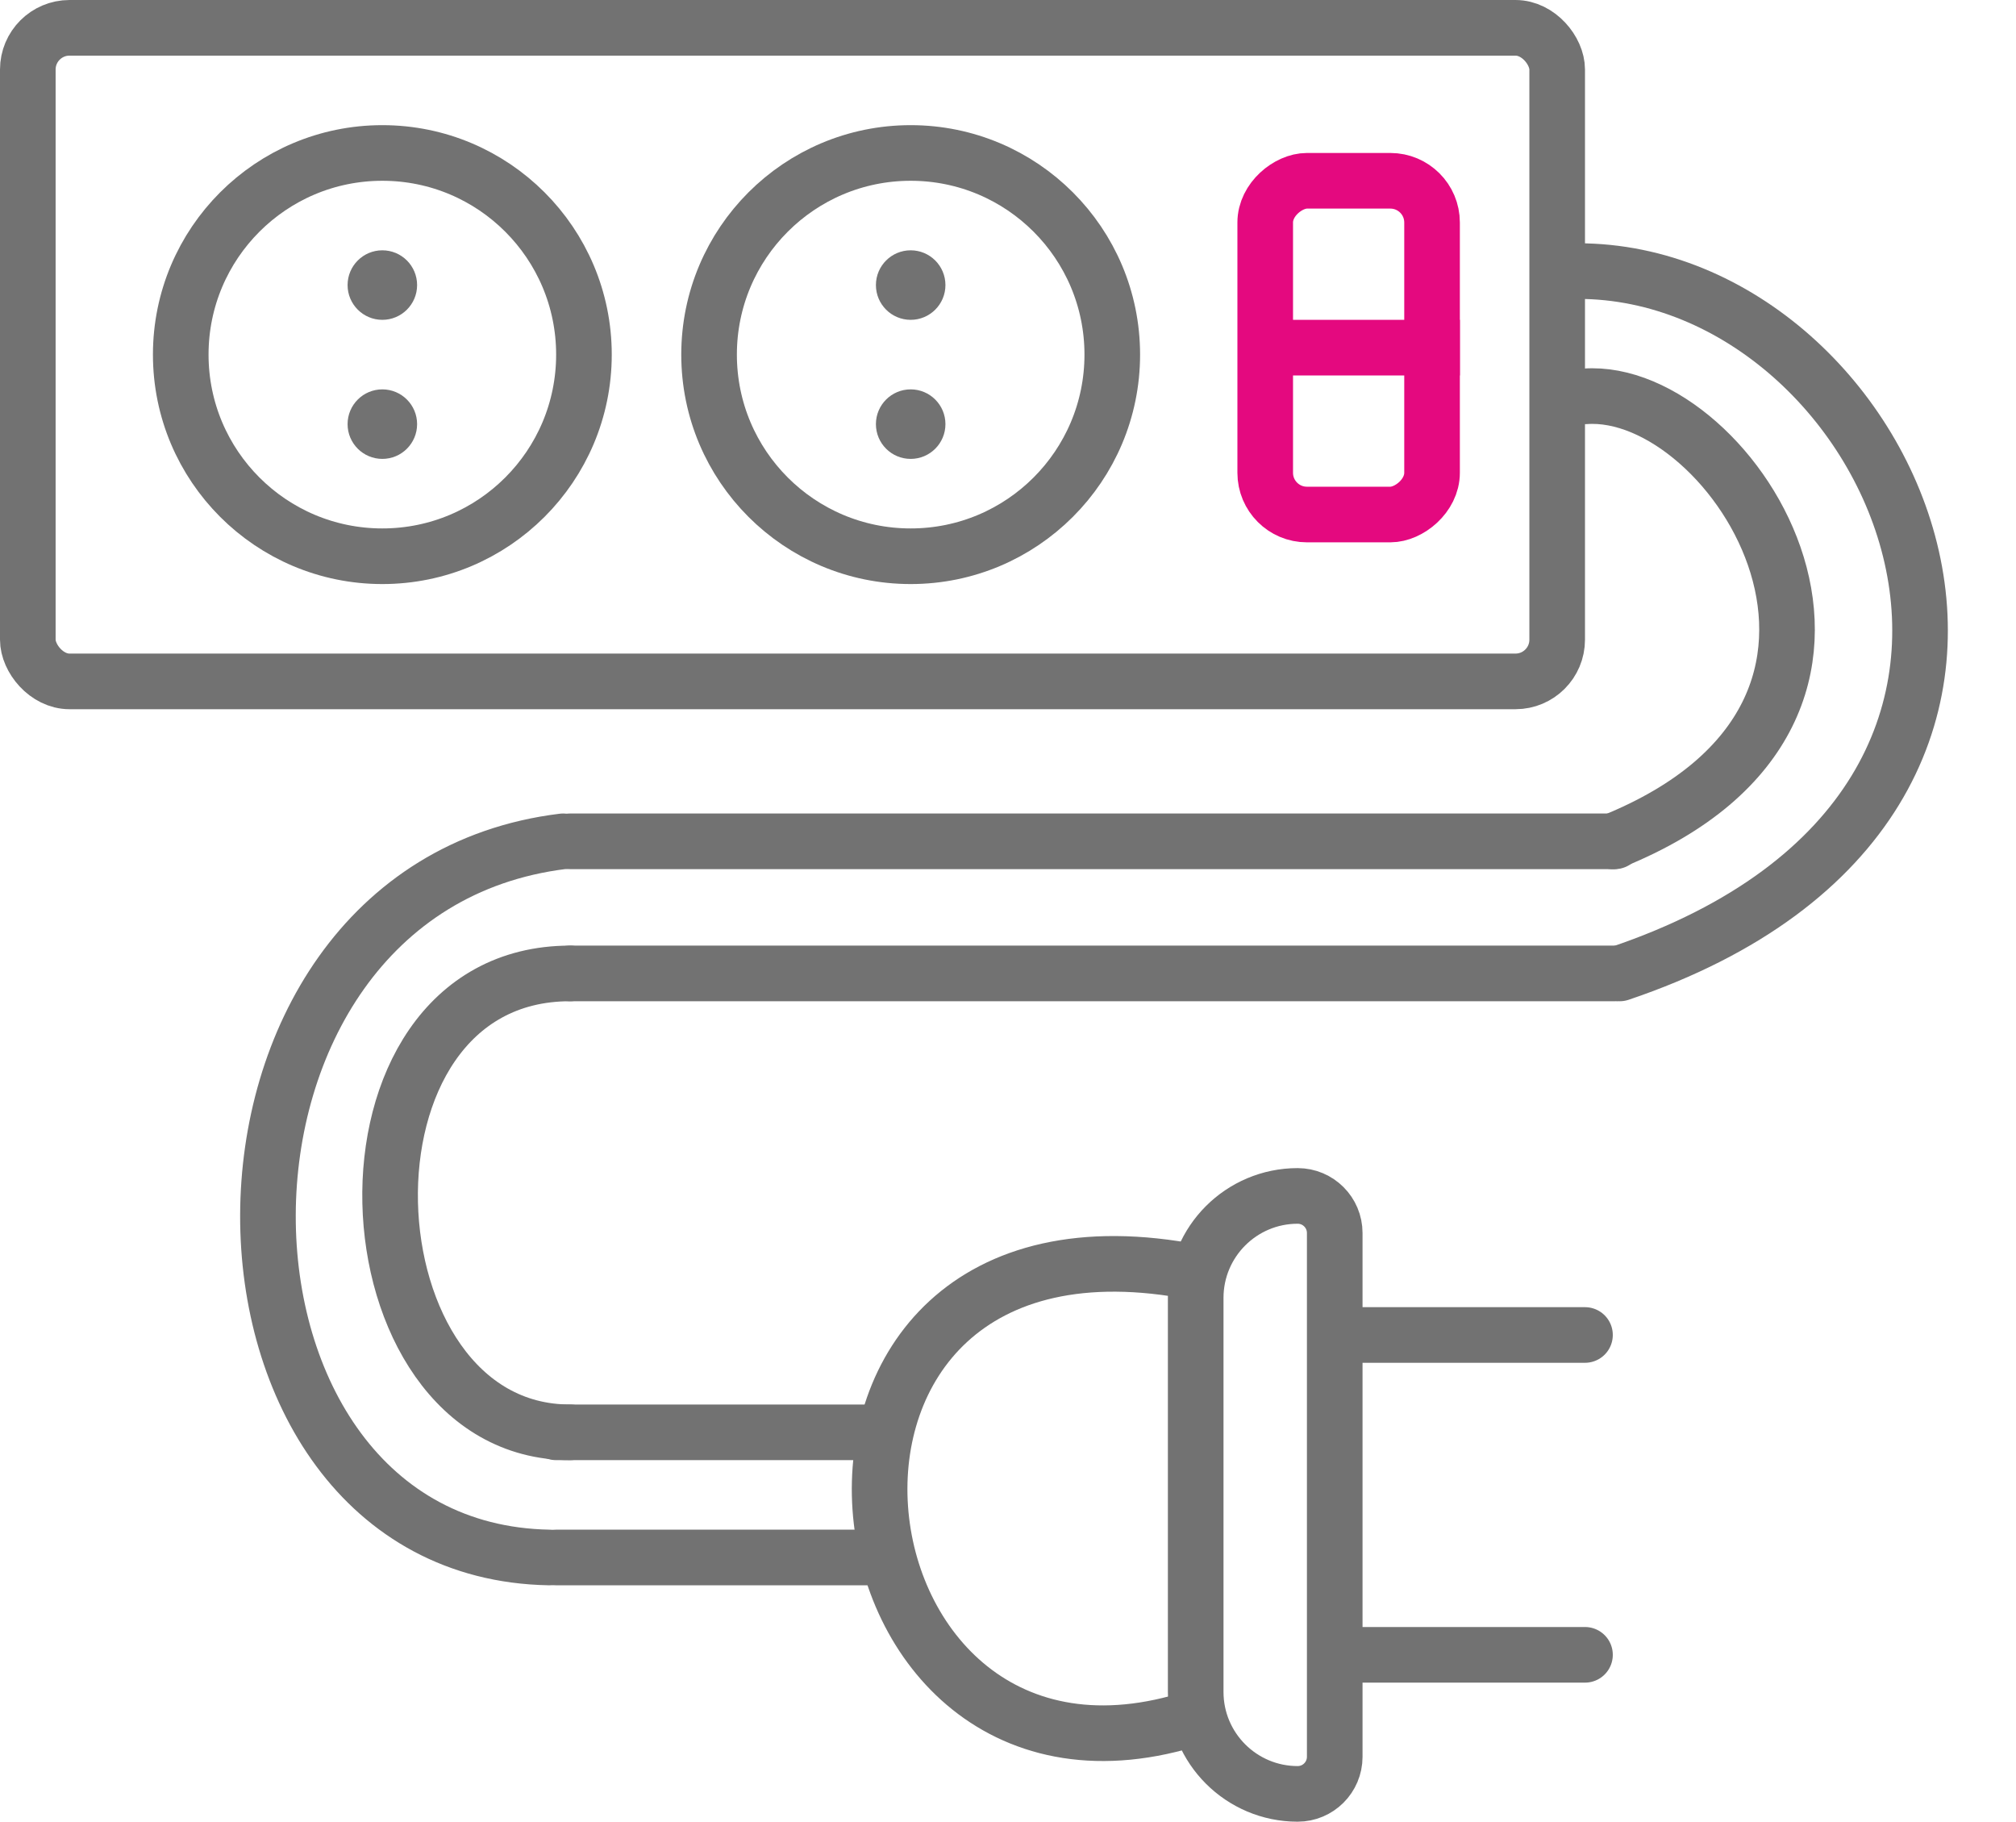 <svg width="145" height="131" viewBox="0 0 145 131" fill="none" xmlns="http://www.w3.org/2000/svg">
<rect x="2" y="2" width="110" height="47" rx="3" stroke="#727272" stroke-width="4"/>
<rect x="91" y="37" width="24" height="12" rx="3" transform="rotate(-90 91 37)" stroke="#E4097F" stroke-width="4"/>
<line x1="91" y1="25" x2="105" y2="25" stroke="#E4097F" stroke-width="4"/>
<circle cx="27.5" cy="25.5" r="14.5" stroke="#727272" stroke-width="4"/>
<circle cx="65.5" cy="25.5" r="14.5" stroke="#727272" stroke-width="4"/>
<circle cx="27.5" cy="20.5" r="2.5" fill="#727272"/>
<circle cx="27.5" cy="30.5" r="2.5" fill="#727272"/>
<circle cx="65.5" cy="20.5" r="2.5" fill="#727272"/>
<circle cx="65.5" cy="30.5" r="2.5" fill="#727272"/>
<path d="M113.5 19.495C136.5 19.494 153.5 57.501 116.5 70" stroke="#727272" stroke-width="4" stroke-linecap="round"/>
<path d="M114 28.502C124.692 27.712 139.5 51 116 60.503" stroke="#727272" stroke-width="4" stroke-linecap="round"/>
<line x1="40.999" y1="70" x2="116.141" y2="70" stroke="#727272" stroke-width="4" stroke-linecap="round"/>
<line x1="41" y1="60.5" x2="116.142" y2="60.5" stroke="#727272" stroke-width="4" stroke-linecap="round"/>
<line x1="40" y1="103" x2="63" y2="103" stroke="#727272" stroke-width="4" stroke-linecap="round"/>
<line x1="40" y1="112" x2="63" y2="112" stroke="#727272" stroke-width="4" stroke-linecap="round"/>
<path d="M41 70C23 69.999 24.5 103 41 103" stroke="#727272" stroke-width="4" stroke-linecap="round"/>
<path d="M86 91.499C53 84.999 58.5 132.5 86 123.499" stroke="#727272" stroke-width="4" stroke-linecap="round"/>
<path d="M96 88.667V126.333C96 127.806 94.806 129 93.333 129C89.283 129 86 125.717 86 121.667V93.333C86 89.283 89.283 86 93.333 86C94.806 86 96 87.194 96 88.667Z" stroke="#727272" stroke-width="4"/>
<path d="M40.5 60.5C12 63.999 12.725 111.519 39.5 112" stroke="#727272" stroke-width="4" stroke-linecap="round"/>
<line x1="98" y1="96" x2="114" y2="96" stroke="#727272" stroke-width="4" stroke-linecap="round"/>
<line x1="98" y1="119" x2="114" y2="119" stroke="#727272" stroke-width="4" stroke-linecap="round"/>
</svg>
